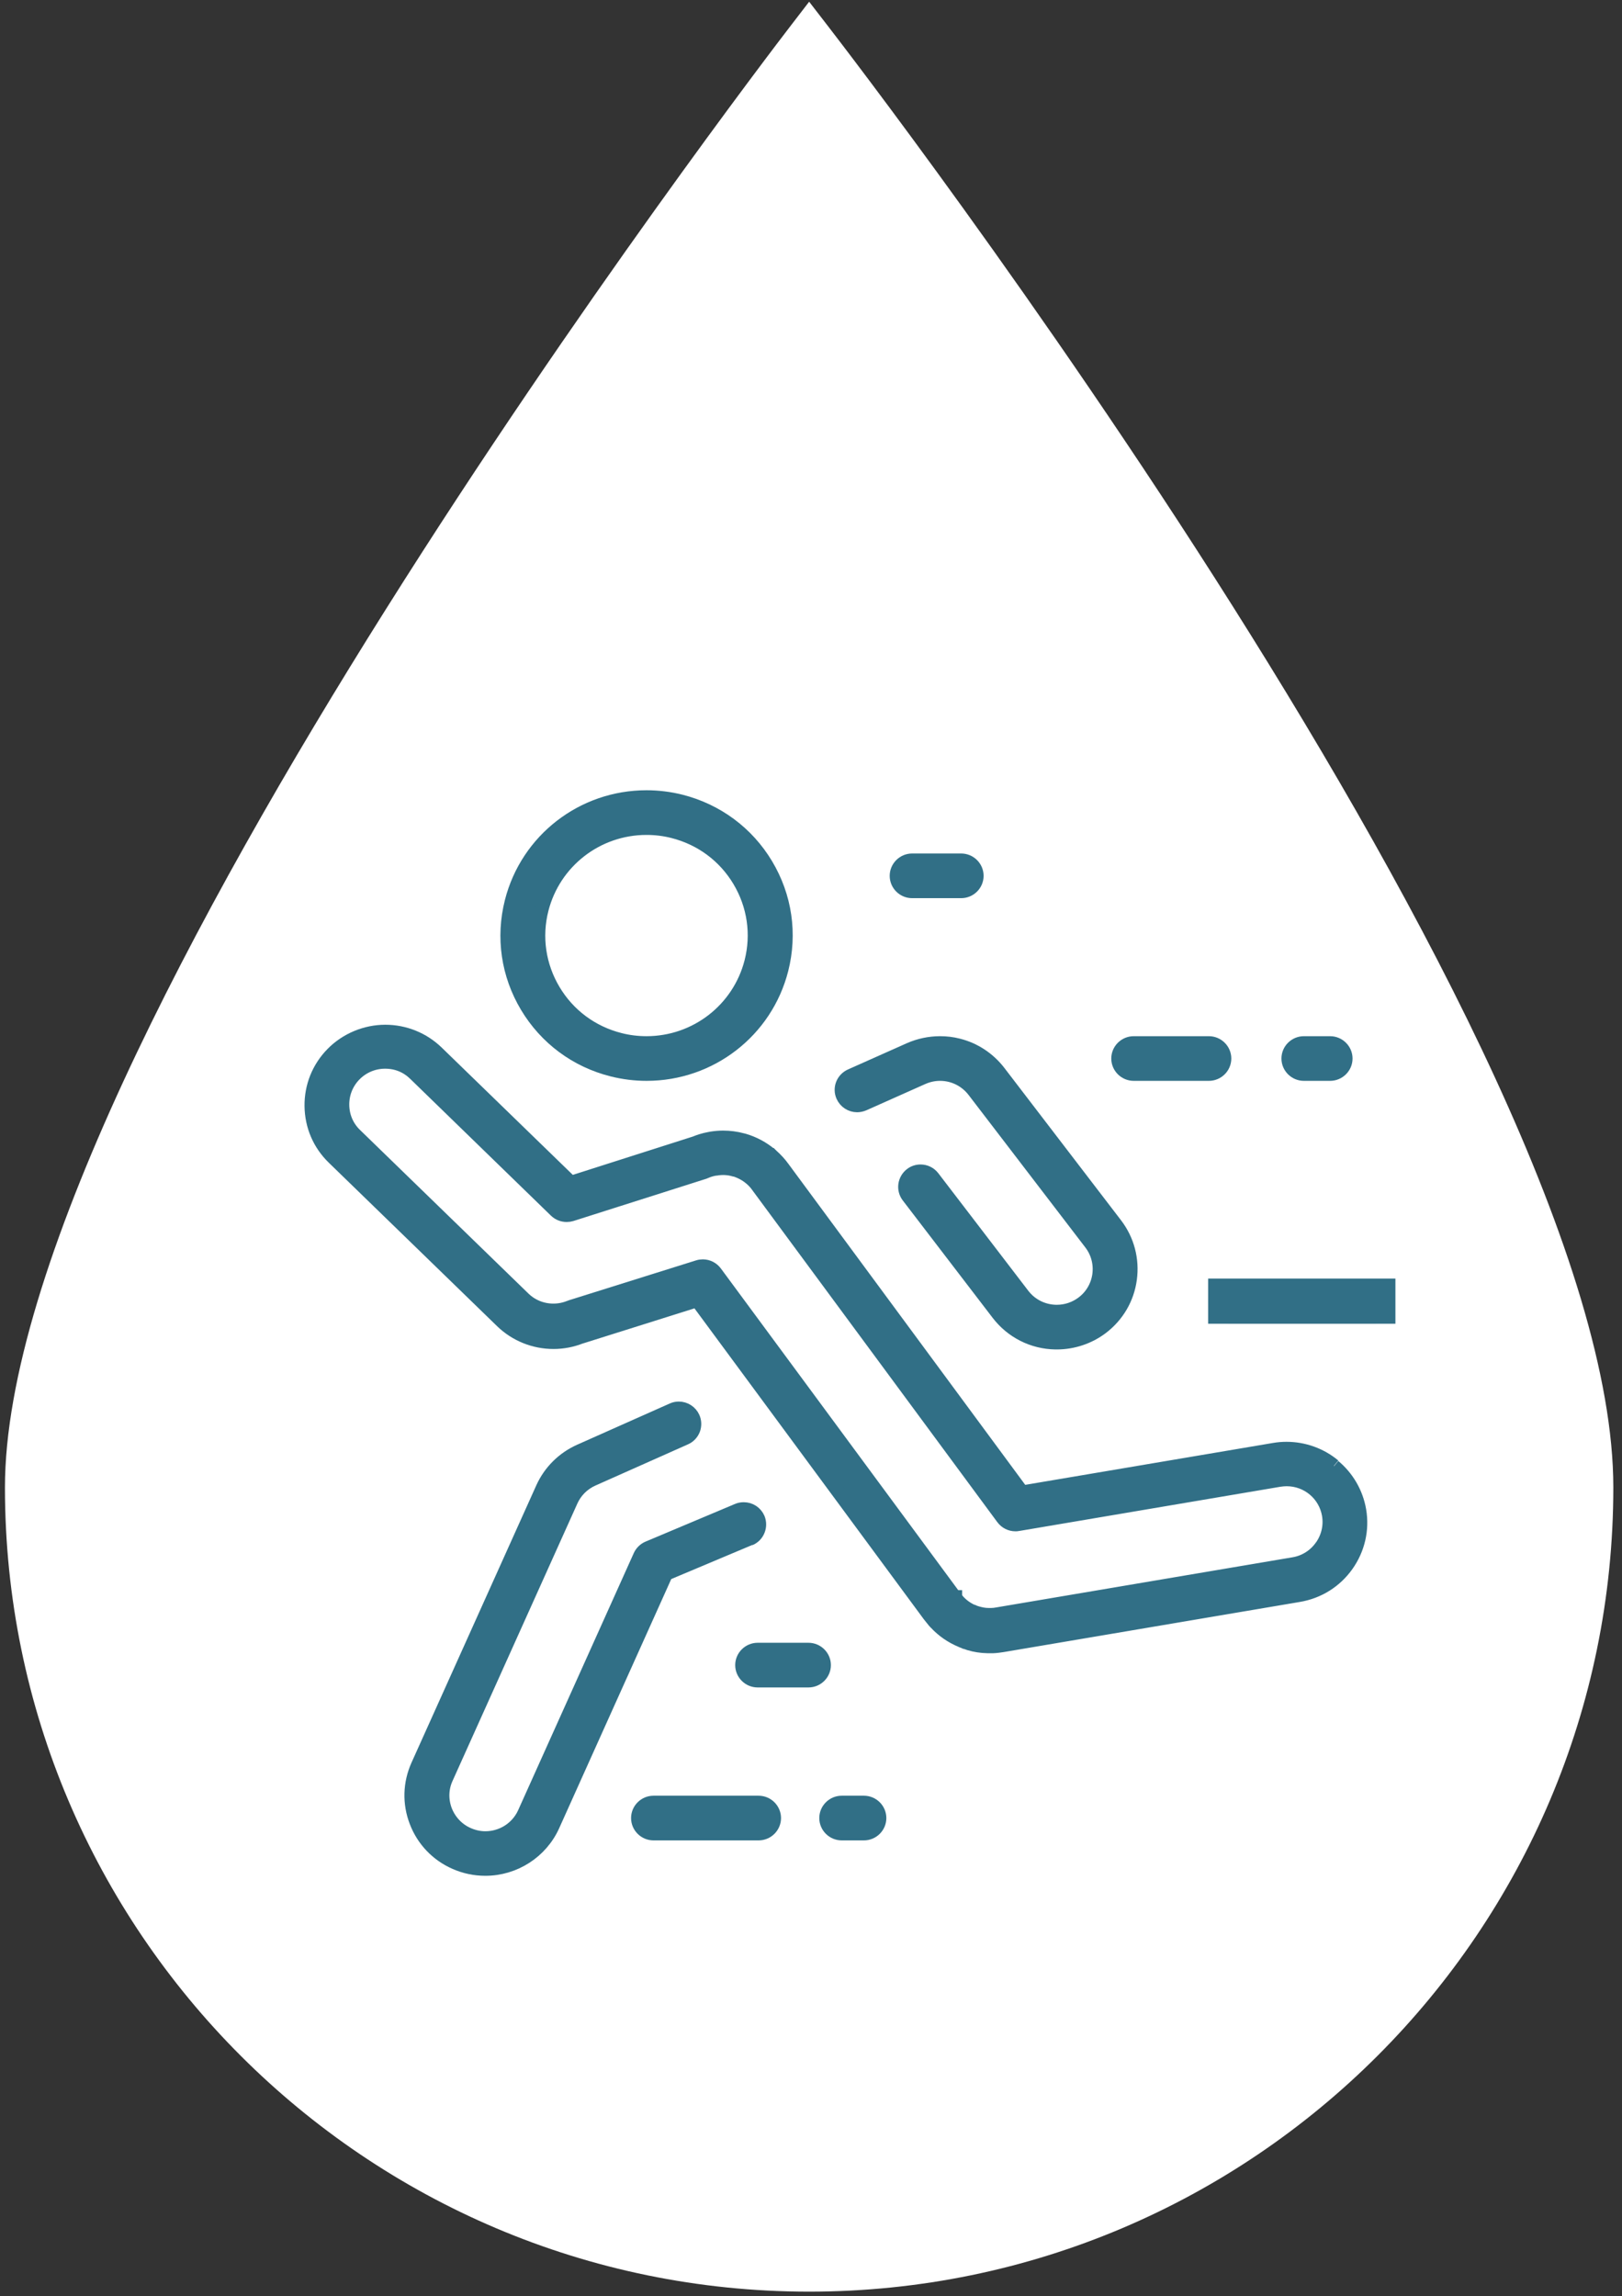 <?xml version="1.0" encoding="UTF-8"?> <svg xmlns="http://www.w3.org/2000/svg" width="118" height="167" viewBox="0 0 118 167" fill="none"><rect x="0" y="0" width="118" height="167" fill="#333333" stroke="none"/><g clip-path="url(#clip0_200_957)"><path d="M58.865 166.677C91.121 166.677 117.369 140.437 117.369 108.181C117.369 75.925 62.538 4.897 60.204 1.859L58.865 0.125L57.526 1.867C55.191 4.897 0.36 76.603 0.36 108.19C0.36 140.437 26.608 166.677 58.865 166.677Z" fill="white"></path><path d="M97.042 106.61C96.074 105.803 94.847 105.366 93.595 105.366C93.293 105.366 92.99 105.391 92.688 105.443L74.365 108.541L56.984 84.989C56.734 84.637 56.449 84.328 56.129 84.044C56.129 84.044 56.112 84.019 56.103 84.019C56.094 84.01 56.086 84.002 56.077 83.993H56.068C55.49 83.504 54.833 83.152 54.099 82.937L54.021 82.92C53.555 82.791 53.08 82.731 52.596 82.731C52.319 82.731 52.034 82.757 51.758 82.8L51.671 82.817C51.671 82.817 51.611 82.826 51.585 82.834H51.576C51.214 82.903 50.851 83.014 50.514 83.16H50.496L41.538 86.019L31.785 76.551C30.774 75.573 29.435 75.032 28.027 75.032C26.619 75.032 25.202 75.607 24.183 76.646C23.181 77.667 22.637 79.015 22.654 80.448C22.671 81.882 23.241 83.212 24.269 84.208L36.51 96.096C37.521 97.074 38.86 97.615 40.268 97.615C40.951 97.615 41.624 97.486 42.264 97.229H42.281L50.712 94.576L67.61 117.477C67.61 117.477 67.636 117.511 67.653 117.528L67.679 117.563C67.765 117.674 67.852 117.786 67.947 117.897C67.973 117.923 67.99 117.949 68.016 117.975L68.033 117.992C68.033 117.992 68.059 118.018 68.076 118.035C68.595 118.593 69.225 119.03 69.934 119.322L69.968 119.339C70.02 119.357 70.063 119.382 70.115 119.399H70.124C70.124 119.399 70.167 119.417 70.184 119.425H70.193C70.245 119.442 70.288 119.46 70.34 119.477C70.383 119.494 70.426 119.502 70.469 119.52L70.512 119.537C70.944 119.666 71.385 119.734 71.834 119.743C71.869 119.743 71.894 119.743 71.929 119.743C71.99 119.743 72.059 119.743 72.119 119.743H72.145C72.145 119.743 72.188 119.743 72.206 119.743H72.249C72.482 119.734 72.715 119.7 72.94 119.666L94.493 116.018C95.91 115.777 97.145 115.005 97.975 113.837C98.804 112.67 99.132 111.254 98.891 109.846C98.674 108.593 98.018 107.46 97.042 106.645M96.126 112.498C95.642 113.177 94.925 113.623 94.105 113.76L72.542 117.408C72.404 117.434 72.266 117.451 72.128 117.451H72.041C72.041 117.451 72.007 117.451 71.99 117.451H71.972H71.946C71.929 117.451 71.912 117.451 71.894 117.451C71.635 117.451 71.376 117.4 71.126 117.331H71.1C71.1 117.331 71.048 117.305 71.022 117.297C70.996 117.288 70.962 117.279 70.936 117.271L70.892 117.254C70.892 117.254 70.841 117.236 70.806 117.219H70.78C70.365 117.039 70.011 116.79 69.709 116.464L69.674 116.421C69.674 116.421 69.648 116.395 69.64 116.378C69.605 116.335 69.571 116.292 69.536 116.249L69.493 116.198V116.155H69.458L52.043 92.559C51.827 92.267 51.49 92.096 51.127 92.096C51.015 92.096 50.894 92.113 50.79 92.147L41.538 95.048C41.538 95.048 41.478 95.066 41.443 95.083C41.063 95.237 40.666 95.314 40.26 95.314C39.439 95.314 38.67 95.005 38.083 94.43L25.842 82.542C25.246 81.967 24.917 81.195 24.909 80.362C24.9 79.538 25.211 78.757 25.79 78.165C26.377 77.564 27.172 77.229 28.019 77.229C28.865 77.229 29.608 77.538 30.195 78.113L40.432 88.061C40.648 88.267 40.925 88.379 41.227 88.379C41.348 88.379 41.46 88.362 41.573 88.328L51.239 85.255C51.239 85.255 51.309 85.229 51.343 85.212C51.55 85.117 51.775 85.057 52 85.014H52.017C52.017 85.014 52.043 85.014 52.051 85.006H52.103C52.544 84.929 52.993 84.954 53.416 85.075H53.46C53.883 85.212 54.263 85.409 54.591 85.684L54.634 85.718C54.825 85.881 54.989 86.062 55.136 86.268L55.153 86.293L72.957 110.413C73.173 110.704 73.51 110.876 73.873 110.876C73.933 110.876 74.002 110.876 74.063 110.859L93.077 107.64C93.249 107.614 93.431 107.597 93.604 107.597C95.124 107.597 96.411 108.679 96.67 110.172C96.808 110.988 96.618 111.803 96.143 112.481L96.126 112.498Z" fill="#316F86"></path><path d="M97.042 106.61C96.074 105.803 94.848 105.366 93.595 105.366C93.293 105.366 92.99 105.391 92.688 105.443L74.365 108.541L56.984 84.989C56.734 84.637 56.449 84.328 56.129 84.044C56.129 84.044 56.112 84.019 56.103 84.019C56.094 84.01 56.086 84.002 56.077 83.993H56.068C55.49 83.504 54.833 83.152 54.099 82.937L54.021 82.92C53.555 82.791 53.08 82.731 52.596 82.731C52.319 82.731 52.034 82.757 51.758 82.8L51.671 82.817C51.671 82.817 51.611 82.826 51.585 82.834H51.576C51.214 82.903 50.851 83.014 50.514 83.16H50.496L41.538 86.019L31.785 76.551C30.774 75.573 29.435 75.032 28.027 75.032C26.619 75.032 25.202 75.607 24.183 76.646C23.181 77.667 22.637 79.015 22.654 80.448C22.671 81.882 23.241 83.212 24.269 84.208L36.51 96.096C37.521 97.074 38.86 97.615 40.268 97.615C40.951 97.615 41.624 97.486 42.264 97.229H42.281L50.712 94.576L67.61 117.477C67.61 117.477 67.636 117.511 67.653 117.528L67.679 117.563C67.765 117.674 67.852 117.786 67.947 117.897C67.973 117.923 67.99 117.949 68.016 117.975L68.033 117.992C68.033 117.992 68.059 118.018 68.076 118.035C68.595 118.593 69.225 119.03 69.934 119.322L69.968 119.339C70.02 119.357 70.063 119.382 70.115 119.399H70.124C70.124 119.399 70.167 119.417 70.184 119.425H70.193C70.245 119.442 70.288 119.46 70.34 119.477C70.383 119.494 70.426 119.502 70.469 119.52L70.512 119.537C70.944 119.666 71.385 119.734 71.834 119.743C71.869 119.743 71.894 119.743 71.929 119.743C71.99 119.743 72.059 119.743 72.119 119.743H72.145C72.145 119.743 72.188 119.743 72.206 119.743H72.249C72.482 119.734 72.715 119.7 72.94 119.666L94.493 116.018C95.91 115.777 97.145 115.005 97.975 113.837C98.804 112.67 99.132 111.254 98.891 109.846C98.674 108.593 98.018 107.46 97.042 106.645M96.126 112.498C95.642 113.177 94.925 113.623 94.105 113.76L72.542 117.408C72.404 117.434 72.266 117.451 72.128 117.451H72.041C72.041 117.451 72.007 117.451 71.99 117.451H71.972H71.946C71.929 117.451 71.912 117.451 71.894 117.451C71.635 117.451 71.376 117.4 71.126 117.331H71.1C71.1 117.331 71.048 117.305 71.022 117.297C70.996 117.288 70.962 117.279 70.936 117.271L70.892 117.254C70.892 117.254 70.841 117.236 70.806 117.219H70.78C70.365 117.039 70.011 116.79 69.709 116.464L69.674 116.421C69.674 116.421 69.648 116.395 69.64 116.378C69.605 116.335 69.571 116.292 69.536 116.249L69.493 116.198V116.155H69.458L52.043 92.559C51.827 92.267 51.49 92.096 51.127 92.096C51.015 92.096 50.894 92.113 50.79 92.147L41.538 95.048C41.538 95.048 41.478 95.066 41.443 95.083C41.063 95.237 40.666 95.314 40.26 95.314C39.439 95.314 38.67 95.005 38.083 94.43L25.842 82.542C25.246 81.967 24.917 81.195 24.909 80.362C24.9 79.538 25.211 78.757 25.79 78.165C26.377 77.564 27.172 77.229 28.019 77.229C28.865 77.229 29.608 77.538 30.195 78.113L40.432 88.061C40.648 88.267 40.925 88.379 41.227 88.379C41.348 88.379 41.46 88.362 41.573 88.328L51.239 85.255C51.239 85.255 51.309 85.229 51.343 85.212C51.55 85.118 51.775 85.057 52 85.014H52.017C52.017 85.014 52.043 85.014 52.051 85.006H52.103C52.544 84.929 52.993 84.954 53.416 85.075H53.46C53.883 85.212 54.263 85.409 54.591 85.684L54.634 85.718C54.825 85.881 54.989 86.062 55.136 86.268L55.153 86.293L72.957 110.413C73.173 110.704 73.51 110.876 73.873 110.876C73.933 110.876 74.002 110.876 74.063 110.859L93.077 107.64C93.249 107.614 93.431 107.597 93.604 107.597C95.124 107.597 96.411 108.679 96.67 110.172C96.808 110.988 96.618 111.803 96.143 112.481L96.126 112.498Z" stroke="#316F86" stroke-miterlimit="10"></path><path d="M54.548 111.923C54.825 111.803 55.04 111.589 55.153 111.305C55.265 111.031 55.265 110.722 55.153 110.447C54.971 110.026 54.565 109.76 54.108 109.76C53.952 109.76 53.805 109.786 53.667 109.846L47.162 112.584C46.894 112.696 46.687 112.902 46.566 113.159L38.152 131.863C37.651 132.978 36.536 133.691 35.31 133.691C34.869 133.691 34.446 133.596 34.04 133.416C33.28 133.081 32.701 132.463 32.398 131.691C32.105 130.918 32.122 130.077 32.468 129.322L41.547 109.151C41.858 108.456 42.419 107.898 43.119 107.589L49.849 104.593C50.125 104.473 50.332 104.25 50.445 103.967C50.548 103.683 50.54 103.383 50.419 103.108C50.237 102.705 49.831 102.439 49.382 102.439C49.218 102.439 49.062 102.473 48.916 102.542L42.186 105.537C40.977 106.078 40.018 107.031 39.474 108.232L30.394 128.403C29.807 129.708 29.764 131.159 30.282 132.498C30.792 133.828 31.802 134.892 33.115 135.468C33.815 135.777 34.549 135.931 35.31 135.931C37.426 135.931 39.361 134.686 40.225 132.764L48.458 114.464L54.557 111.898" fill="#316F86"></path><path d="M54.548 111.923C54.825 111.803 55.04 111.589 55.153 111.305C55.265 111.031 55.265 110.722 55.153 110.447C54.971 110.026 54.565 109.76 54.108 109.76C53.952 109.76 53.805 109.786 53.667 109.846L47.162 112.584C46.894 112.696 46.687 112.902 46.566 113.159L38.152 131.863C37.651 132.978 36.536 133.691 35.31 133.691C34.869 133.691 34.446 133.596 34.04 133.416C33.28 133.081 32.701 132.463 32.398 131.691C32.105 130.918 32.122 130.077 32.468 129.322L41.547 109.151C41.858 108.456 42.419 107.898 43.119 107.589L49.849 104.593C50.125 104.473 50.332 104.25 50.445 103.967C50.548 103.683 50.54 103.383 50.419 103.108C50.237 102.705 49.831 102.439 49.382 102.439C49.218 102.439 49.062 102.473 48.916 102.542L42.186 105.537C40.977 106.078 40.018 107.031 39.474 108.232L30.394 128.403C29.807 129.708 29.764 131.159 30.282 132.498C30.792 133.828 31.802 134.892 33.115 135.468C33.815 135.777 34.549 135.931 35.31 135.931C37.426 135.931 39.361 134.686 40.225 132.764L48.458 114.464L54.557 111.898" stroke="#316F86" stroke-miterlimit="10"></path><path d="M62.349 80.397C62.504 80.397 62.668 80.362 62.815 80.302L67.109 78.388C67.515 78.208 67.947 78.113 68.387 78.113C69.363 78.113 70.262 78.56 70.858 79.332L79.358 90.43C80.395 91.787 80.136 93.735 78.771 94.765C78.227 95.177 77.57 95.4 76.888 95.4C76.87 95.4 76.844 95.4 76.827 95.4C75.868 95.383 74.987 94.937 74.408 94.181L67.869 85.641C67.653 85.358 67.325 85.195 66.971 85.195C66.72 85.195 66.487 85.272 66.288 85.426C65.796 85.804 65.692 86.508 66.072 87.006L72.612 95.546C73.614 96.851 75.134 97.623 76.784 97.649C76.819 97.649 76.853 97.649 76.888 97.649C78.054 97.649 79.212 97.263 80.144 96.559C81.285 95.692 82.019 94.439 82.209 93.023C82.399 91.606 82.028 90.199 81.164 89.066L72.663 77.967C71.929 77.015 70.884 76.319 69.709 76.028C69.277 75.916 68.836 75.865 68.387 75.865C67.627 75.865 66.867 76.028 66.184 76.328L61.891 78.242C61.321 78.5 61.062 79.16 61.321 79.727C61.502 80.13 61.908 80.397 62.357 80.397" fill="#316F86"></path><path d="M62.349 80.397C62.504 80.397 62.668 80.362 62.815 80.302L67.109 78.388C67.515 78.208 67.947 78.113 68.387 78.113C69.363 78.113 70.262 78.56 70.858 79.332L79.358 90.43C80.395 91.787 80.136 93.735 78.771 94.765C78.227 95.177 77.57 95.4 76.888 95.4C76.87 95.4 76.844 95.4 76.827 95.4C75.868 95.383 74.987 94.937 74.408 94.181L67.869 85.641C67.653 85.358 67.325 85.195 66.971 85.195C66.72 85.195 66.487 85.272 66.288 85.426C65.796 85.804 65.692 86.508 66.072 87.006L72.612 95.546C73.614 96.851 75.134 97.623 76.784 97.649C76.819 97.649 76.853 97.649 76.888 97.649C78.054 97.649 79.212 97.263 80.144 96.559C81.285 95.692 82.019 94.439 82.209 93.023C82.399 91.606 82.028 90.199 81.164 89.066L72.663 77.967C71.929 77.015 70.884 76.319 69.709 76.028C69.277 75.916 68.836 75.865 68.387 75.865C67.627 75.865 66.867 76.028 66.184 76.328L61.891 78.242C61.321 78.5 61.062 79.16 61.321 79.727C61.502 80.13 61.908 80.397 62.357 80.397" stroke="#316F86" stroke-miterlimit="10"></path><path d="M44.544 77.804C45.365 78.01 46.203 78.113 47.041 78.113C51.68 78.113 55.714 74.989 56.855 70.517C57.52 67.908 57.122 65.204 55.74 62.895C54.358 60.586 52.147 58.947 49.529 58.286C48.708 58.08 47.87 57.977 47.032 57.977C42.393 57.977 38.359 61.101 37.219 65.573C36.554 68.182 36.951 70.886 38.333 73.195C39.715 75.504 41.918 77.144 44.544 77.804ZM39.413 66.122C40.303 62.655 43.43 60.226 47.032 60.226C47.68 60.226 48.337 60.303 48.967 60.466C51.006 60.981 52.717 62.251 53.788 64.045C54.859 65.839 55.17 67.942 54.652 69.968C53.762 73.436 50.635 75.865 47.032 75.865C46.385 75.865 45.728 75.787 45.097 75.624C43.059 75.109 41.348 73.839 40.277 72.045C39.206 70.251 38.895 68.148 39.413 66.122Z" fill="#316F86" stroke="#316F86" stroke-miterlimit="10"></path><path d="M66.357 64.826H69.925C70.547 64.826 71.057 64.32 71.057 63.702C71.057 63.084 70.547 62.577 69.925 62.577H66.357C65.735 62.577 65.225 63.084 65.225 63.702C65.225 64.32 65.735 64.826 66.357 64.826Z" fill="#316F86" stroke="#316F86" stroke-miterlimit="10"></path><path d="M94.856 78.113H96.765C97.387 78.113 97.897 77.607 97.897 76.989C97.897 76.371 97.387 75.865 96.765 75.865H94.856C94.234 75.865 93.725 76.371 93.725 76.989C93.725 77.607 94.234 78.113 94.856 78.113Z" fill="#316F86" stroke="#316F86" stroke-miterlimit="10"></path><path d="M82.477 78.113H87.945C88.567 78.113 89.077 77.607 89.077 76.989C89.077 76.371 88.567 75.865 87.945 75.865H82.477C81.855 75.865 81.345 76.371 81.345 76.989C81.345 77.607 81.855 78.113 82.477 78.113Z" fill="#316F86" stroke="#316F86" stroke-miterlimit="10"></path><path d="M62.85 131.107H61.234C60.612 131.107 60.103 131.614 60.103 132.232C60.103 132.85 60.612 133.356 61.234 133.356H62.85C63.472 133.356 63.981 132.85 63.981 132.232C63.981 131.614 63.472 131.107 62.85 131.107Z" fill="#316F86" stroke="#316F86" stroke-miterlimit="10"></path><path d="M55.187 131.107H47.542C46.92 131.107 46.41 131.614 46.41 132.232C46.41 132.85 46.92 133.356 47.542 133.356H55.187C55.809 133.356 56.319 132.85 56.319 132.232C56.319 131.614 55.809 131.107 55.187 131.107Z" fill="#316F86" stroke="#316F86" stroke-miterlimit="10"></path><path d="M101.016 93.495H88.394V95.778H101.016V93.495Z" fill="#316F86"></path><mask id="mask0_200_957" style="mask-type:luminance" maskUnits="userSpaceOnUse" x="88" y="93" width="14" height="3"><path d="M101.016 93.495H88.394V95.778H101.016V93.495Z" fill="white"></path></mask><g mask="url(#mask0_200_957)"><path d="M99.884 93.529H89.543C88.921 93.529 88.412 94.036 88.412 94.654C88.412 95.272 88.921 95.778 89.543 95.778H99.884C100.506 95.778 101.015 95.272 101.015 94.654C101.015 94.036 100.506 93.529 99.884 93.529Z" fill="#316F86" stroke="#316F86" stroke-miterlimit="10"></path></g><path d="M101.016 93.495H88.394V95.778H101.016V93.495Z" stroke="#316F86" stroke-miterlimit="10"></path><path d="M58.816 119.983H55.118C54.496 119.983 53.986 120.49 53.986 121.108C53.986 121.726 54.496 122.232 55.118 122.232H58.816C59.438 122.232 59.947 121.726 59.947 121.108C59.947 120.49 59.438 119.983 58.816 119.983Z" fill="#316F86" stroke="#316F86" stroke-miterlimit="10"></path></g><defs><clipPath id="clip0_200_957"><rect width="117" height="166.552" fill="white" transform="translate(0.36 0.125)"></rect></clipPath></defs></svg> 